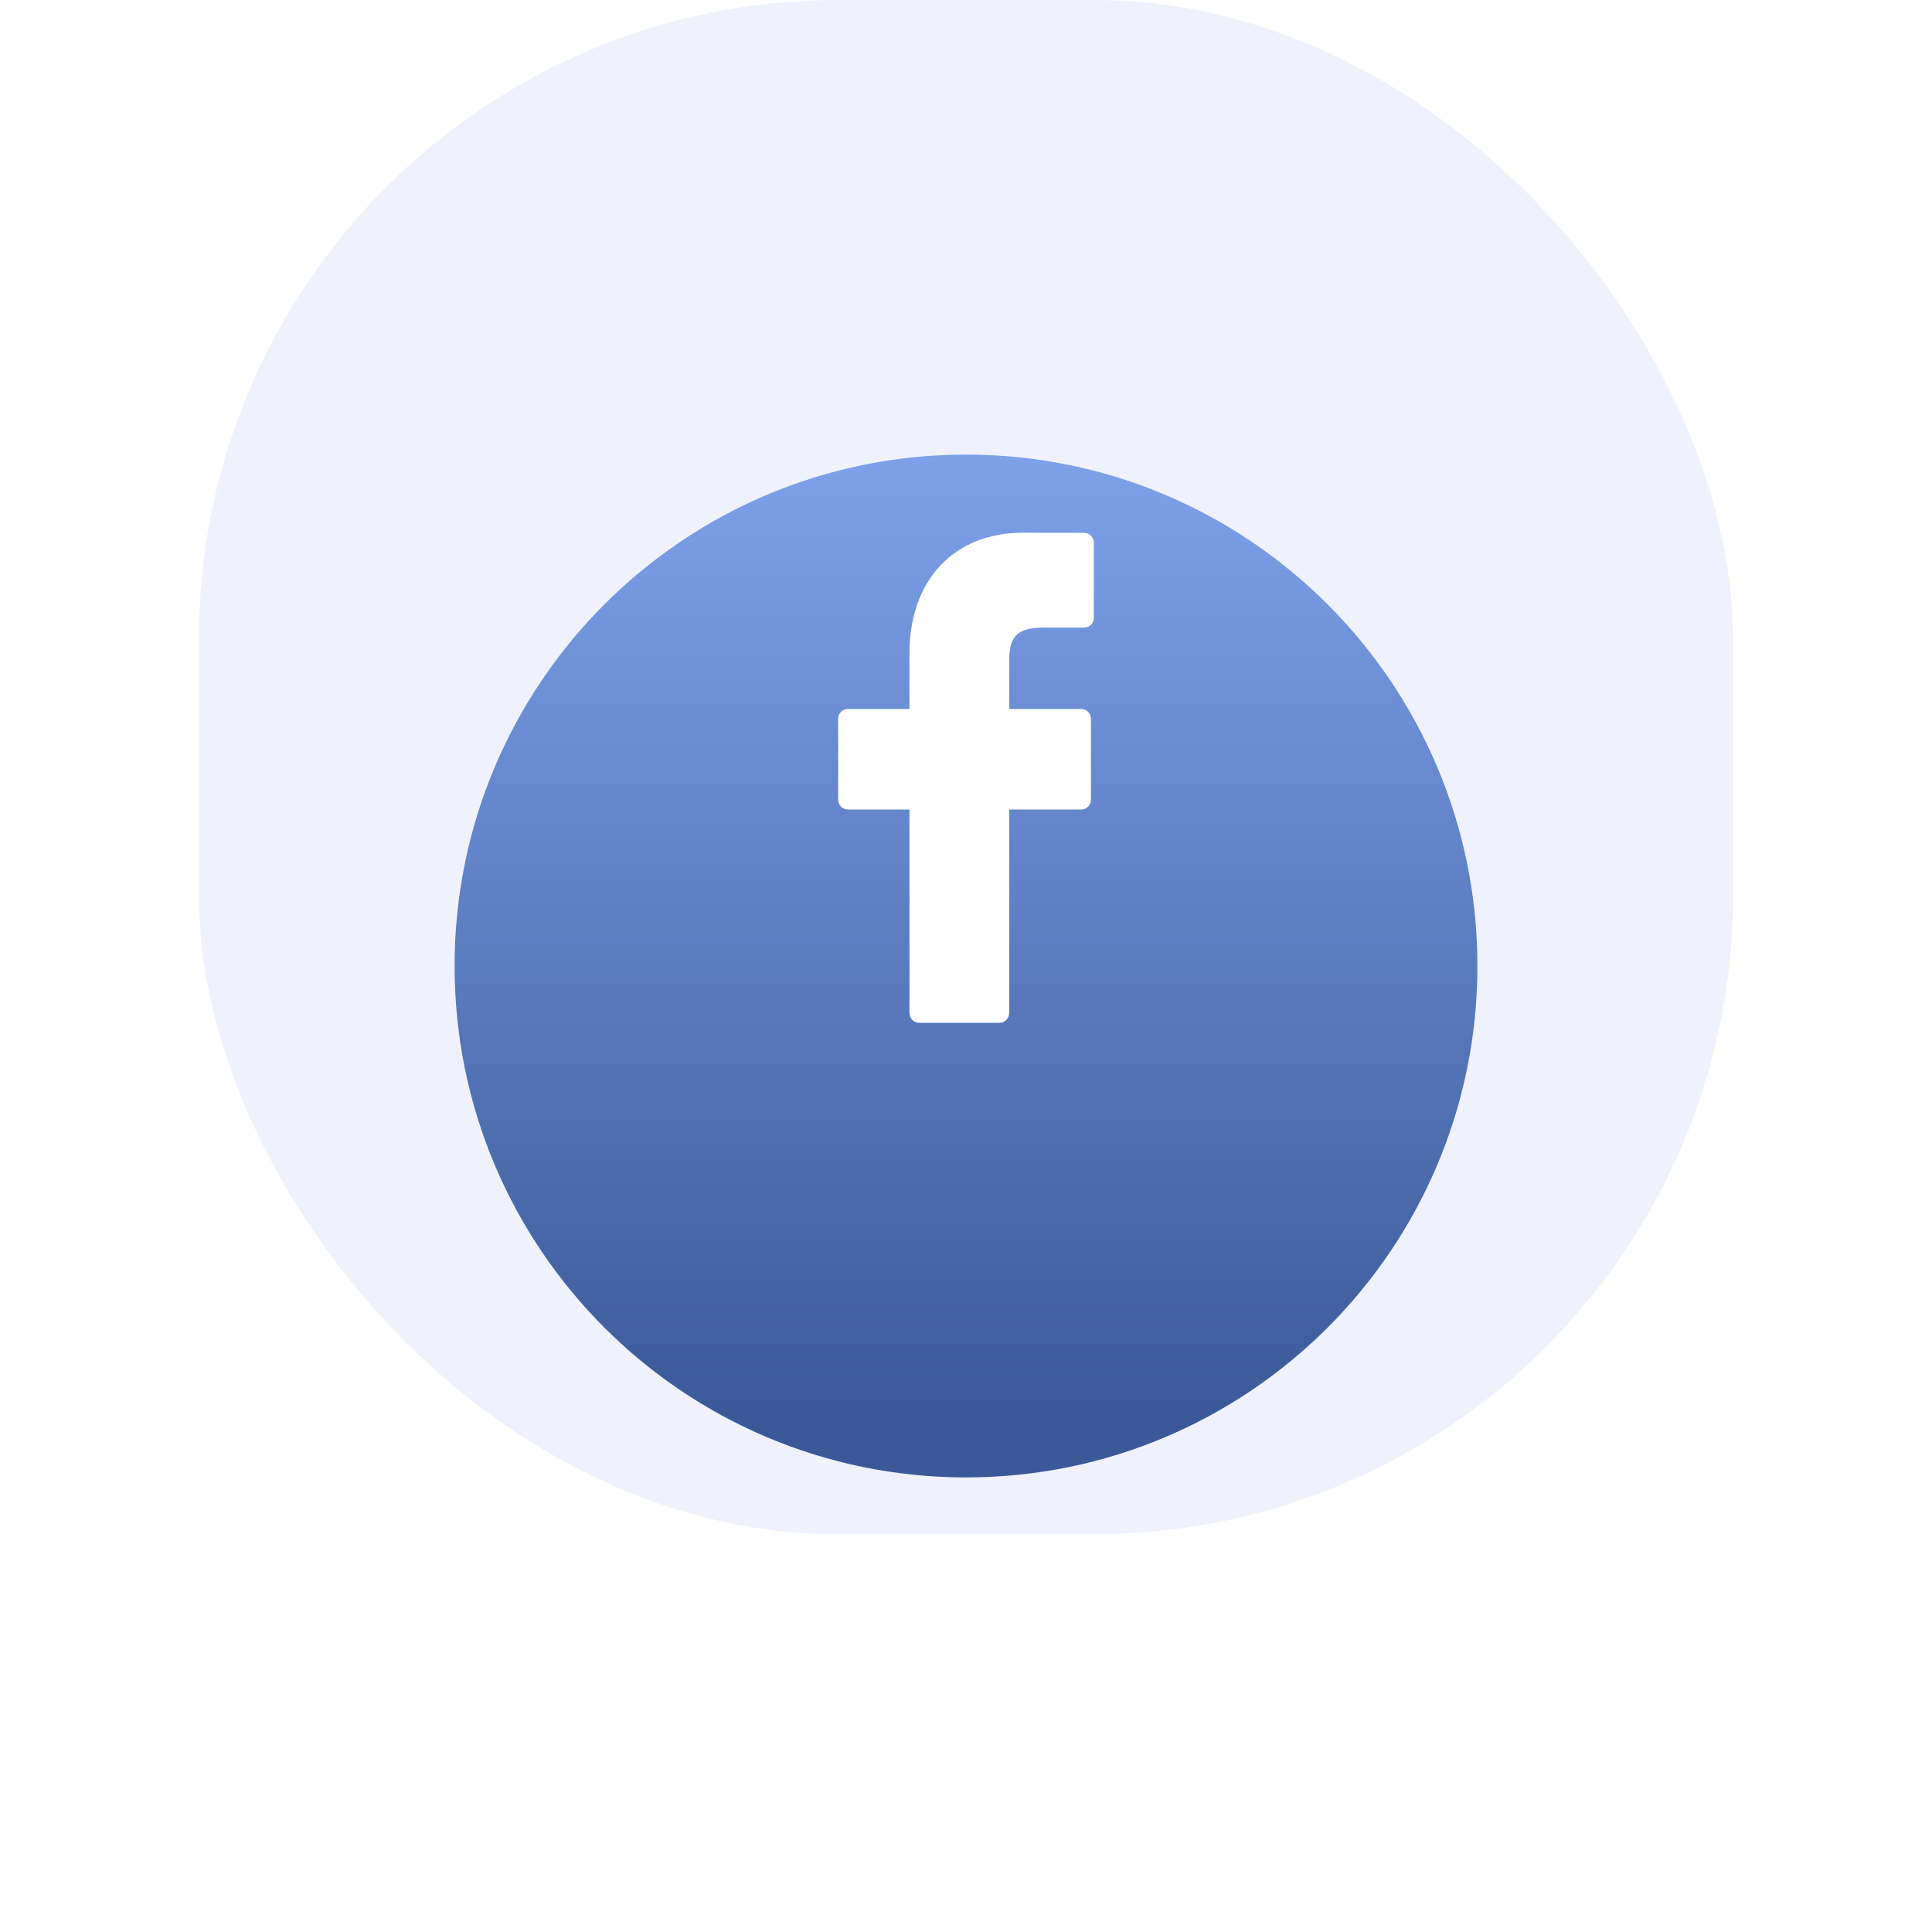 <svg width="68" height="68" viewBox="0 0 68 68" fill="none" xmlns="http://www.w3.org/2000/svg">
<g id="ic-facebook">
<rect id="Rectangle" x="7" width="54" height="54" rx="22.5" fill="#627EEA" fill-opacity="0.1"/>
<g id="Oval" filter="url(#filter0_d)">
<path fill-rule="evenodd" clip-rule="evenodd" d="M34 45C43.941 45 52 36.941 52 27C52 17.059 43.941 9 34 9C24.059 9 16 17.059 16 27C16 36.941 24.059 45 34 45Z" fill="url(#paint0_linear)"/>
</g>
<path id="Path Copy 5" fill-rule="evenodd" clip-rule="evenodd" d="M38.161 18.754L36.002 18.75C33.577 18.75 32.01 20.416 32.01 22.995V24.953H29.839C29.652 24.953 29.5 25.11 29.5 25.305V28.14C29.5 28.335 29.652 28.492 29.839 28.492H32.01V35.648C32.01 35.843 32.162 36 32.349 36H35.181C35.369 36 35.521 35.842 35.521 35.648V28.492H38.058C38.246 28.492 38.398 28.335 38.398 28.14L38.399 25.305C38.399 25.211 38.363 25.122 38.3 25.056C38.236 24.99 38.149 24.953 38.059 24.953H35.521V23.293C35.521 22.496 35.704 22.091 36.706 22.091L38.161 22.09C38.348 22.09 38.5 21.933 38.5 21.739V19.105C38.5 18.911 38.348 18.754 38.161 18.754Z" fill="white"/>
</g>
<defs>
<filter id="filter0_d" x="0" y="0" width="68" height="68" filterUnits="userSpaceOnUse" color-interpolation-filters="sRGB">
<feFlood flood-opacity="0" result="BackgroundImageFix"/>
<feColorMatrix in="SourceAlpha" type="matrix" values="0 0 0 0 0 0 0 0 0 0 0 0 0 0 0 0 0 0 127 0"/>
<feOffset dy="7"/>
<feGaussianBlur stdDeviation="8"/>
<feColorMatrix type="matrix" values="0 0 0 0 0.231 0 0 0 0 0.349 0 0 0 0 0.596 0 0 0 0.2 0"/>
<feBlend mode="normal" in2="BackgroundImageFix" result="effect1_dropShadow"/>
<feBlend mode="normal" in="SourceGraphic" in2="effect1_dropShadow" result="shape"/>
</filter>
<linearGradient id="paint0_linear" x1="16.535" y1="9" x2="16.535" y2="43.931" gradientUnits="userSpaceOnUse">
<stop stop-color="#7EA1EA"/>
<stop offset="0.973" stop-color="#3B5998"/>
</linearGradient>
</defs>
</svg>
